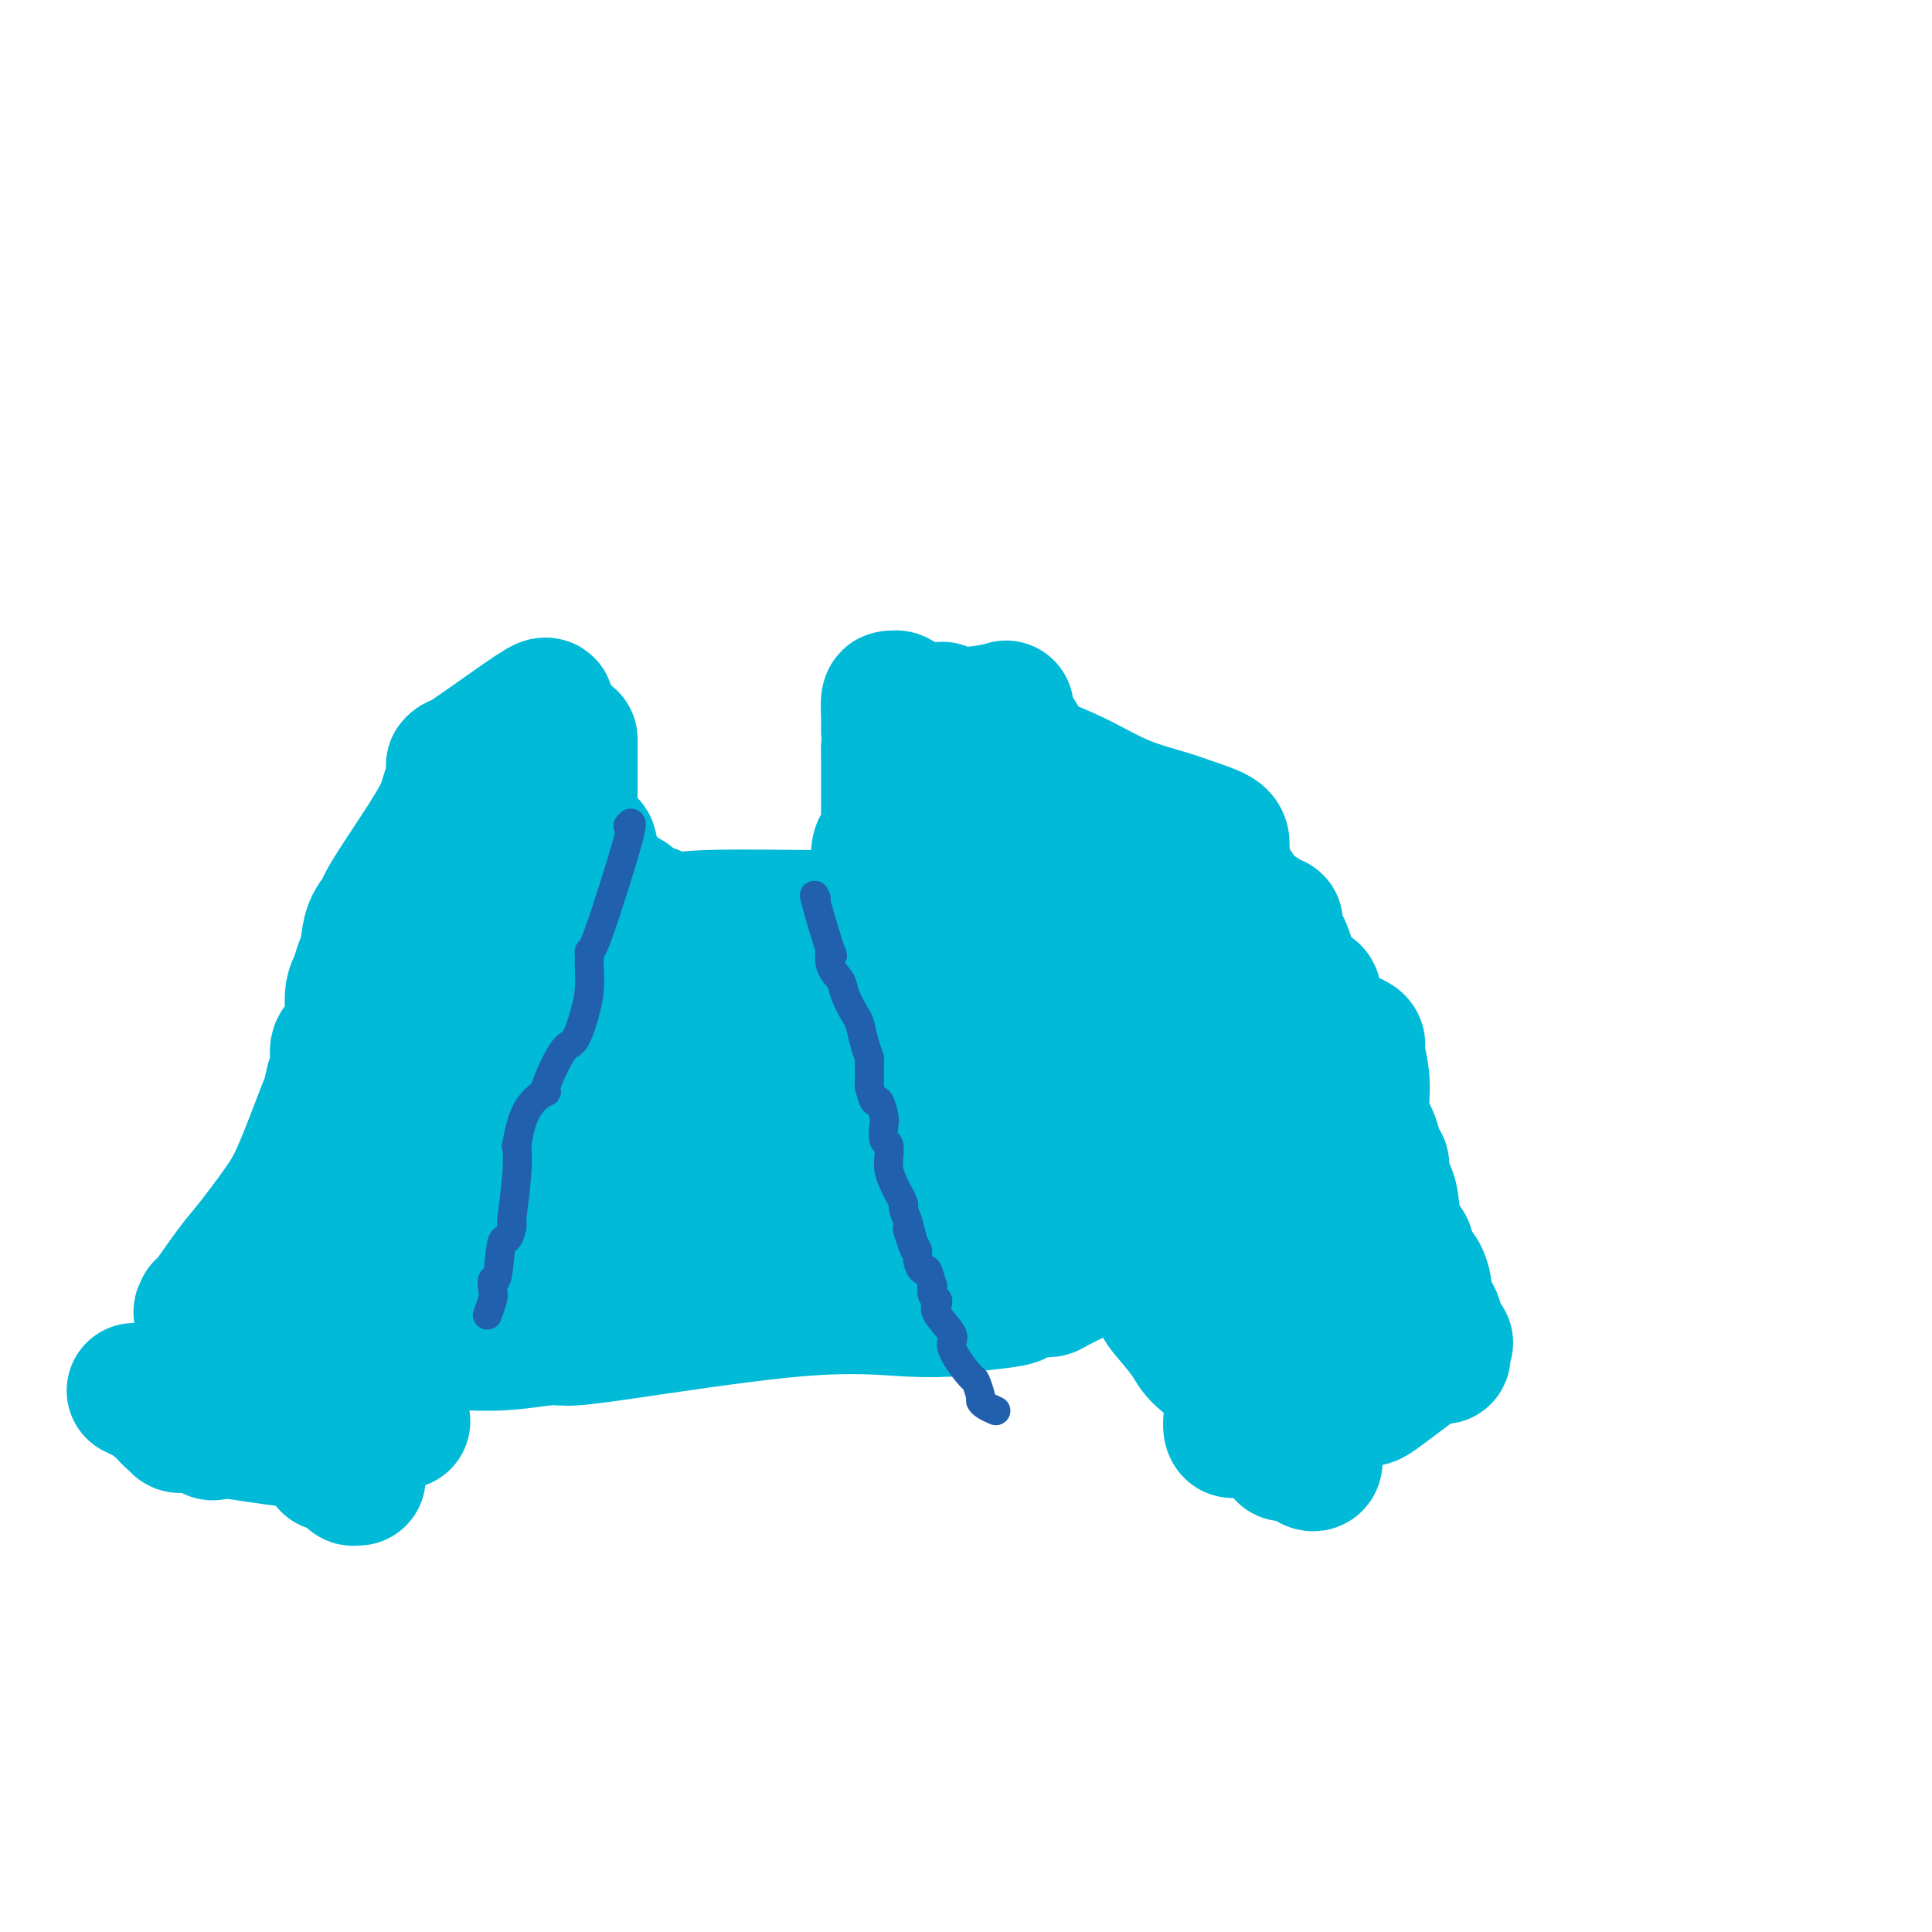 <svg viewBox='0 0 400 400' version='1.1' xmlns='http://www.w3.org/2000/svg' xmlns:xlink='http://www.w3.org/1999/xlink'><g fill='none' stroke='#00BAD8' stroke-width='6' stroke-linecap='round' stroke-linejoin='round'><path d='M120,153c0.444,0.323 0.888,0.646 1,1c0.112,0.354 -0.107,0.740 0,1c0.107,0.260 0.540,0.395 1,1c0.460,0.605 0.945,1.681 1,2c0.055,0.319 -0.322,-0.120 0,1c0.322,1.120 1.342,3.797 2,6c0.658,2.203 0.955,3.932 1,5c0.045,1.068 -0.161,1.475 0,2c0.161,0.525 0.688,1.167 1,2c0.312,0.833 0.410,1.858 1,3c0.590,1.142 1.673,2.400 2,3c0.327,0.600 -0.102,0.541 0,1c0.102,0.459 0.733,1.436 1,2c0.267,0.564 0.168,0.715 0,1c-0.168,0.285 -0.406,0.703 0,1c0.406,0.297 1.456,0.473 3,1c1.544,0.527 3.582,1.407 8,3c4.418,1.593 11.215,3.901 15,5c3.785,1.099 4.557,0.988 5,1c0.443,0.012 0.555,0.146 1,0c0.445,-0.146 1.222,-0.573 2,-1'/><path d='M165,194c7.204,0.271 9.713,-3.050 12,-5c2.287,-1.950 4.350,-2.528 5,-3c0.650,-0.472 -0.113,-0.837 0,-1c0.113,-0.163 1.102,-0.123 2,-1c0.898,-0.877 1.705,-2.671 2,-4c0.295,-1.329 0.079,-2.195 0,-3c-0.079,-0.805 -0.021,-1.551 0,-2c0.021,-0.449 0.005,-0.603 0,-2c-0.005,-1.397 -0.000,-4.037 0,-6c0.000,-1.963 -0.004,-3.250 0,-4c0.004,-0.750 0.015,-0.965 0,-1c-0.015,-0.035 -0.057,0.109 0,0c0.057,-0.109 0.211,-0.473 0,-1c-0.211,-0.527 -0.788,-1.219 -1,-2c-0.212,-0.781 -0.061,-1.652 0,-2c0.061,-0.348 0.030,-0.174 0,0'/></g>
<g fill='none' stroke='#00BAD8' stroke-width='28' stroke-linecap='round' stroke-linejoin='round'><path d='M118,153c0.000,1.029 0.000,2.057 0,3c-0.000,0.943 -0.000,1.799 0,2c0.000,0.201 0.000,-0.255 0,0c-0.000,0.255 -0.000,1.221 0,2c0.000,0.779 0.000,1.371 0,2c-0.000,0.629 -0.001,1.294 0,2c0.001,0.706 0.004,1.453 0,2c-0.004,0.547 -0.017,0.896 0,1c0.017,0.104 0.062,-0.036 0,0c-0.062,0.036 -0.233,0.247 0,1c0.233,0.753 0.870,2.049 1,3c0.130,0.951 -0.249,1.557 0,2c0.249,0.443 1.124,0.721 2,1'/><path d='M121,174c0.646,3.185 0.761,0.647 1,1c0.239,0.353 0.603,3.596 1,5c0.397,1.404 0.828,0.968 1,1c0.172,0.032 0.084,0.530 0,1c-0.084,0.470 -0.163,0.910 0,1c0.163,0.090 0.568,-0.169 1,0c0.432,0.169 0.889,0.767 1,1c0.111,0.233 -0.125,0.100 0,0c0.125,-0.100 0.611,-0.167 1,0c0.389,0.167 0.683,0.569 1,1c0.317,0.431 0.659,0.890 1,1c0.341,0.110 0.683,-0.128 1,0c0.317,0.128 0.610,0.623 1,1c0.390,0.377 0.879,0.637 1,1c0.121,0.363 -0.125,0.828 0,1c0.125,0.172 0.621,0.050 1,0c0.379,-0.050 0.640,-0.027 1,0c0.360,0.027 0.820,0.060 1,0c0.180,-0.060 0.079,-0.212 0,0c-0.079,0.212 -0.137,0.788 0,1c0.137,0.212 0.468,0.061 1,0c0.532,-0.061 1.266,-0.030 2,0'/><path d='M138,190c2.488,1.075 1.710,0.264 8,0c6.290,-0.264 19.650,0.020 26,0c6.350,-0.020 5.691,-0.345 6,0c0.309,0.345 1.586,1.360 2,2c0.414,0.640 -0.033,0.903 0,1c0.033,0.097 0.547,0.026 1,0c0.453,-0.026 0.844,-0.007 1,0c0.156,0.007 0.078,0.004 0,0'/><path d='M182,193c0.619,0.643 0.166,0.749 0,0c-0.166,-0.749 -0.044,-2.355 0,-4c0.044,-1.645 0.011,-3.331 0,-4c-0.011,-0.669 0.001,-0.323 0,-1c-0.001,-0.677 -0.015,-2.379 0,-3c0.015,-0.621 0.060,-0.161 0,-1c-0.060,-0.839 -0.226,-2.978 0,-4c0.226,-1.022 0.845,-0.929 1,-1c0.155,-0.071 -0.155,-0.308 0,-1c0.155,-0.692 0.774,-1.839 1,-3c0.226,-1.161 0.061,-2.335 0,-3c-0.061,-0.665 -0.016,-0.821 0,-1c0.016,-0.179 0.004,-0.379 0,-1c-0.004,-0.621 -0.001,-1.661 0,-3c0.001,-1.339 0.000,-2.976 0,-4c-0.000,-1.024 -0.000,-1.435 0,-2c0.000,-0.565 0.000,-1.282 0,-2'/><path d='M184,155c0.306,-6.727 0.072,-4.545 0,-4c-0.072,0.545 0.019,-0.545 0,-2c-0.019,-1.455 -0.148,-3.273 0,-4c0.148,-0.727 0.574,-0.364 1,0'/><path d='M185,145c0.554,-1.325 1.438,0.363 2,1c0.562,0.637 0.802,0.222 1,0c0.198,-0.222 0.354,-0.252 0,0c-0.354,0.252 -1.216,0.786 0,1c1.216,0.214 4.512,0.109 6,0c1.488,-0.109 1.170,-0.222 1,0c-0.170,0.222 -0.191,0.778 0,1c0.191,0.222 0.596,0.111 1,0'/><path d='M196,148c4.143,0.274 9.000,-0.542 11,-1c2.000,-0.458 1.143,-0.560 1,0c-0.143,0.560 0.429,1.780 1,3'/><path d='M209,150c0.475,0.890 0.664,1.616 1,2c0.336,0.384 0.820,0.425 1,1c0.180,0.575 0.057,1.683 0,2c-0.057,0.317 -0.046,-0.158 0,0c0.046,0.158 0.128,0.948 2,2c1.872,1.052 5.535,2.365 9,4c3.465,1.635 6.732,3.593 10,5c3.268,1.407 6.536,2.264 9,3c2.464,0.736 4.124,1.352 6,2c1.876,0.648 3.967,1.328 5,2c1.033,0.672 1.010,1.335 1,2c-0.010,0.665 -0.005,1.333 0,2'/><path d='M253,177c0.200,1.205 0.201,2.217 1,4c0.799,1.783 2.395,4.335 4,6c1.605,1.665 3.218,2.442 4,3c0.782,0.558 0.734,0.895 1,1c0.266,0.105 0.847,-0.023 1,0c0.153,0.023 -0.120,0.195 0,1c0.120,0.805 0.635,2.242 1,3c0.365,0.758 0.581,0.837 1,2c0.419,1.163 1.040,3.411 2,5c0.960,1.589 2.257,2.519 3,3c0.743,0.481 0.931,0.514 1,1c0.069,0.486 0.020,1.425 0,2c-0.020,0.575 -0.010,0.788 0,1'/><path d='M272,209c3.101,5.440 1.354,3.040 1,3c-0.354,-0.040 0.687,2.281 1,3c0.313,0.719 -0.101,-0.162 0,0c0.101,0.162 0.718,1.368 1,2c0.282,0.632 0.231,0.691 0,1c-0.231,0.309 -0.642,0.868 -1,1c-0.358,0.132 -0.664,-0.161 -1,0c-0.336,0.161 -0.703,0.778 -1,1c-0.297,0.222 -0.523,0.049 -2,1c-1.477,0.951 -4.205,3.025 -6,4c-1.795,0.975 -2.656,0.850 -3,1c-0.344,0.150 -0.172,0.575 0,1'/><path d='M261,227c-2.344,1.331 -1.204,0.160 -1,0c0.204,-0.160 -0.527,0.691 -3,2c-2.473,1.309 -6.689,3.076 -9,4c-2.311,0.924 -2.717,1.004 -3,1c-0.283,-0.004 -0.443,-0.092 -1,0c-0.557,0.092 -1.510,0.365 -2,1c-0.490,0.635 -0.517,1.633 -1,2c-0.483,0.367 -1.424,0.105 -2,0c-0.576,-0.105 -0.788,-0.052 -1,0'/><path d='M238,237c-3.776,1.591 -1.714,0.567 -1,0c0.714,-0.567 0.082,-0.678 0,-1c-0.082,-0.322 0.385,-0.856 0,-1c-0.385,-0.144 -1.623,0.103 -2,0c-0.377,-0.103 0.106,-0.556 0,-1c-0.106,-0.444 -0.800,-0.878 -1,-1c-0.200,-0.122 0.093,0.067 0,0c-0.093,-0.067 -0.573,-0.389 -1,-1c-0.427,-0.611 -0.799,-1.512 -1,-2c-0.201,-0.488 -0.229,-0.565 -1,-1c-0.771,-0.435 -2.285,-1.230 -3,-2c-0.715,-0.770 -0.630,-1.516 -1,-2c-0.370,-0.484 -1.195,-0.707 -2,-1c-0.805,-0.293 -1.589,-0.657 -2,-1c-0.411,-0.343 -0.449,-0.666 -1,-1c-0.551,-0.334 -1.615,-0.680 -2,-1c-0.385,-0.320 -0.092,-0.613 0,-1c0.092,-0.387 -0.017,-0.867 0,-1c0.017,-0.133 0.158,0.079 0,0c-0.158,-0.079 -0.617,-0.451 -1,-1c-0.383,-0.549 -0.692,-1.274 -1,-2'/><path d='M218,216c-3.025,-3.451 -0.587,-1.578 0,-1c0.587,0.578 -0.675,-0.139 -1,0c-0.325,0.139 0.288,1.134 0,1c-0.288,-0.134 -1.478,-1.398 -2,-3c-0.522,-1.602 -0.375,-3.543 -1,-6c-0.625,-2.457 -2.023,-5.432 -3,-8c-0.977,-2.568 -1.532,-4.730 -2,-6c-0.468,-1.270 -0.848,-1.649 -1,-2c-0.152,-0.351 -0.076,-0.676 0,-1'/><path d='M208,190c-1.247,-3.500 0.636,0.751 0,-1c-0.636,-1.751 -3.792,-9.502 -6,-14c-2.208,-4.498 -3.468,-5.742 -5,-8c-1.532,-2.258 -3.336,-5.531 -4,-7c-0.664,-1.469 -0.190,-1.134 0,-1c0.190,0.134 0.095,0.067 0,0'/><path d='M193,159c-2.192,-4.662 -0.172,-0.816 1,1c1.172,1.816 1.495,1.600 2,2c0.505,0.400 1.193,1.414 2,2c0.807,0.586 1.732,0.745 2,1c0.268,0.255 -0.120,0.607 0,1c0.120,0.393 0.749,0.827 1,1c0.251,0.173 0.126,0.087 0,0'/><path d='M201,167c1.480,1.400 1.180,0.901 1,1c-0.180,0.099 -0.240,0.797 0,1c0.240,0.203 0.780,-0.090 1,0c0.220,0.090 0.121,0.563 0,1c-0.121,0.437 -0.265,0.838 0,1c0.265,0.162 0.940,0.085 1,0c0.060,-0.085 -0.495,-0.177 0,0c0.495,0.177 2.039,0.625 3,1c0.961,0.375 1.340,0.678 8,3c6.660,2.322 19.601,6.664 27,9c7.399,2.336 9.257,2.668 10,3c0.743,0.332 0.372,0.666 0,1'/><path d='M252,188c7.890,3.258 2.114,0.901 0,1c-2.114,0.099 -0.565,2.652 0,4c0.565,1.348 0.148,1.489 0,2c-0.148,0.511 -0.026,1.392 0,2c0.026,0.608 -0.046,0.944 0,1c0.046,0.056 0.208,-0.167 0,1c-0.208,1.167 -0.788,3.724 -1,6c-0.212,2.276 -0.058,4.270 0,6c0.058,1.730 0.019,3.195 0,4c-0.019,0.805 -0.018,0.948 0,1c0.018,0.052 0.051,0.013 0,0c-0.051,-0.013 -0.188,0.001 -1,0c-0.812,-0.001 -2.301,-0.017 -3,0c-0.699,0.017 -0.610,0.068 -1,0c-0.390,-0.068 -1.259,-0.255 -2,-1c-0.741,-0.745 -1.353,-2.047 -2,-3c-0.647,-0.953 -1.328,-1.558 -2,-2c-0.672,-0.442 -1.336,-0.721 -2,-1'/><path d='M238,209c-1.152,-1.110 -1.031,-0.885 -1,-1c0.031,-0.115 -0.029,-0.570 0,-1c0.029,-0.430 0.148,-0.836 0,-1c-0.148,-0.164 -0.562,-0.085 -1,0c-0.438,0.085 -0.901,0.177 -1,0c-0.099,-0.177 0.166,-0.622 0,-1c-0.166,-0.378 -0.763,-0.689 -1,-1c-0.237,-0.311 -0.115,-0.623 0,-1c0.115,-0.377 0.224,-0.818 0,-1c-0.224,-0.182 -0.782,-0.104 -1,0c-0.218,0.104 -0.096,0.236 0,0c0.096,-0.236 0.166,-0.838 0,-1c-0.166,-0.162 -0.569,0.115 -1,0c-0.431,-0.115 -0.890,-0.623 -1,-1c-0.110,-0.377 0.128,-0.623 0,-1c-0.128,-0.377 -0.622,-0.885 -1,-1c-0.378,-0.115 -0.640,0.161 -1,0c-0.360,-0.161 -0.817,-0.760 -1,-1c-0.183,-0.240 -0.091,-0.120 0,0'/><path d='M113,147c0.168,-0.478 0.336,-0.957 0,-1c-0.336,-0.043 -1.175,0.348 -5,3c-3.825,2.652 -10.637,7.565 -13,9c-2.363,1.435 -0.278,-0.608 0,0c0.278,0.608 -1.253,3.869 -2,6c-0.747,2.131 -0.711,3.134 -3,7c-2.289,3.866 -6.904,10.596 -9,14c-2.096,3.404 -1.675,3.482 -2,4c-0.325,0.518 -1.397,1.477 -2,3c-0.603,1.523 -0.735,3.611 -1,5c-0.265,1.389 -0.661,2.081 -1,3c-0.339,0.919 -0.620,2.066 -1,3c-0.380,0.934 -0.857,1.656 -1,3c-0.143,1.344 0.050,3.310 0,5c-0.050,1.690 -0.343,3.102 -1,4c-0.657,0.898 -1.677,1.280 -2,2c-0.323,0.720 0.051,1.777 0,3c-0.051,1.223 -0.525,2.611 -1,4'/><path d='M69,224c-1.396,5.693 -0.888,3.927 -1,4c-0.112,0.073 -0.846,1.986 -2,5c-1.154,3.014 -2.730,7.131 -4,10c-1.270,2.869 -2.235,4.492 -4,7c-1.765,2.508 -4.330,5.900 -6,8c-1.670,2.100 -2.447,2.907 -4,5c-1.553,2.093 -3.884,5.471 -5,7c-1.116,1.529 -1.017,1.208 -1,1c0.017,-0.208 -0.047,-0.302 0,0c0.047,0.302 0.206,1.002 0,1c-0.206,-0.002 -0.776,-0.705 0,0c0.776,0.705 2.899,2.818 4,4c1.101,1.182 1.181,1.434 2,2c0.819,0.566 2.377,1.448 3,2c0.623,0.552 0.312,0.776 0,1'/><path d='M51,281c1.644,1.675 1.753,0.361 2,0c0.247,-0.361 0.632,0.230 1,1c0.368,0.770 0.718,1.719 1,2c0.282,0.281 0.495,-0.107 1,0c0.505,0.107 1.302,0.708 2,1c0.698,0.292 1.297,0.273 2,1c0.703,0.727 1.512,2.199 2,3c0.488,0.801 0.656,0.931 1,1c0.344,0.069 0.862,0.078 1,0c0.138,-0.078 -0.106,-0.242 0,0c0.106,0.242 0.562,0.890 1,1c0.438,0.110 0.859,-0.319 2,0c1.141,0.319 3.001,1.387 6,2c2.999,0.613 7.136,0.770 9,1c1.864,0.230 1.454,0.534 1,0c-0.454,-0.534 -0.951,-1.906 -1,-2c-0.049,-0.094 0.351,1.089 0,0c-0.351,-1.089 -1.453,-4.451 -2,-7c-0.547,-2.549 -0.539,-4.285 0,-6c0.539,-1.715 1.608,-3.408 2,-5c0.392,-1.592 0.105,-3.084 0,-4c-0.105,-0.916 -0.028,-1.257 0,-2c0.028,-0.743 0.008,-1.890 0,-3c-0.008,-1.110 -0.002,-2.183 0,-3c0.002,-0.817 0.001,-1.376 0,-2c-0.001,-0.624 -0.000,-1.312 0,-2'/><path d='M82,258c-0.001,-5.751 -0.002,-2.129 0,-1c0.002,1.129 0.009,-0.236 0,-1c-0.009,-0.764 -0.032,-0.926 0,-1c0.032,-0.074 0.120,-0.059 0,0c-0.120,0.059 -0.447,0.162 0,-1c0.447,-1.162 1.668,-3.588 2,-5c0.332,-1.412 -0.225,-1.809 0,-3c0.225,-1.191 1.233,-3.175 2,-4c0.767,-0.825 1.292,-0.492 2,-1c0.708,-0.508 1.598,-1.856 2,-3c0.402,-1.144 0.316,-2.083 1,-3c0.684,-0.917 2.136,-1.813 3,-3c0.864,-1.187 1.138,-2.664 2,-4c0.862,-1.336 2.311,-2.531 3,-4c0.689,-1.469 0.618,-3.211 1,-4c0.382,-0.789 1.215,-0.624 2,-2c0.785,-1.376 1.520,-4.292 2,-6c0.480,-1.708 0.703,-2.206 1,-3c0.297,-0.794 0.668,-1.883 1,-3c0.332,-1.117 0.625,-2.260 1,-3c0.375,-0.740 0.833,-1.076 1,-1c0.167,0.076 0.045,0.565 0,0c-0.045,-0.565 -0.012,-2.182 0,-4c0.012,-1.818 0.003,-3.835 0,-5c-0.003,-1.165 -0.001,-1.478 0,-2c0.001,-0.522 0.000,-1.253 0,-2c-0.000,-0.747 -0.000,-1.509 0,-2c0.000,-0.491 0.000,-0.712 0,-1c-0.000,-0.288 -0.000,-0.644 0,-1'/><path d='M108,185c0.994,-5.345 0.478,-2.206 0,-1c-0.478,1.206 -0.917,0.479 -1,0c-0.083,-0.479 0.191,-0.709 0,-1c-0.191,-0.291 -0.846,-0.642 -1,-1c-0.154,-0.358 0.191,-0.721 0,-1c-0.191,-0.279 -0.920,-0.473 -1,0c-0.080,0.473 0.489,1.614 -1,3c-1.489,1.386 -5.036,3.016 -8,6c-2.964,2.984 -5.345,7.324 -7,10c-1.655,2.676 -2.585,3.690 -3,4c-0.415,0.310 -0.314,-0.085 0,0c0.314,0.085 0.841,0.650 0,2c-0.841,1.350 -3.050,3.486 -4,5c-0.950,1.514 -0.640,2.408 -1,4c-0.360,1.592 -1.388,3.884 -2,5c-0.612,1.116 -0.806,1.058 -1,1'/><path d='M78,221c-2.643,4.562 -0.251,0.467 0,1c0.251,0.533 -1.640,5.695 -3,9c-1.360,3.305 -2.188,4.753 -3,6c-0.812,1.247 -1.608,2.292 -2,3c-0.392,0.708 -0.379,1.079 0,1c0.379,-0.079 1.124,-0.609 0,2c-1.124,2.609 -4.115,8.357 -6,12c-1.885,3.643 -2.662,5.179 -4,7c-1.338,1.821 -3.238,3.925 -4,5c-0.762,1.075 -0.387,1.120 0,1c0.387,-0.120 0.785,-0.405 0,1c-0.785,1.405 -2.753,4.499 -4,7c-1.247,2.501 -1.774,4.408 -2,5c-0.226,0.592 -0.152,-0.131 0,0c0.152,0.131 0.381,1.118 0,2c-0.381,0.882 -1.372,1.661 -2,3c-0.628,1.339 -0.894,3.240 -1,4c-0.106,0.760 -0.053,0.380 0,0'/><path d='M47,290c-5.167,11.500 -2.583,5.750 0,0'/><path d='M28,288c-0.174,-0.081 -0.348,-0.161 0,0c0.348,0.161 1.217,0.565 2,1c0.783,0.435 1.480,0.903 2,1c0.520,0.097 0.864,-0.177 1,0c0.136,0.177 0.065,0.804 0,1c-0.065,0.196 -0.122,-0.040 0,0c0.122,0.040 0.424,0.354 1,1c0.576,0.646 1.426,1.623 2,2c0.574,0.377 0.872,0.153 1,0c0.128,-0.153 0.086,-0.235 0,0c-0.086,0.235 -0.216,0.789 0,1c0.216,0.211 0.780,0.081 1,0c0.220,-0.081 0.098,-0.113 1,0c0.902,0.113 2.829,0.370 7,1c4.171,0.630 10.584,1.631 14,2c3.416,0.369 3.833,0.105 4,0c0.167,-0.105 0.083,-0.053 0,0'/><path d='M64,298c4.051,0.418 1.678,-0.038 1,0c-0.678,0.038 0.340,0.569 1,1c0.660,0.431 0.963,0.763 1,1c0.037,0.237 -0.191,0.379 0,1c0.191,0.621 0.801,1.722 1,2c0.199,0.278 -0.013,-0.265 1,0c1.013,0.265 3.251,1.339 4,2c0.749,0.661 0.009,0.909 0,1c-0.009,0.091 0.712,0.026 1,0c0.288,-0.026 0.144,-0.013 0,0'/><path d='M196,193c0.422,0.301 0.845,0.602 1,1c0.155,0.398 0.043,0.892 0,1c-0.043,0.108 -0.018,-0.171 0,0c0.018,0.171 0.028,0.792 0,1c-0.028,0.208 -0.096,0.001 0,1c0.096,0.999 0.355,3.203 1,5c0.645,1.797 1.676,3.189 2,4c0.324,0.811 -0.059,1.043 0,1c0.059,-0.043 0.558,-0.360 1,0c0.442,0.360 0.826,1.396 1,2c0.174,0.604 0.139,0.775 0,1c-0.139,0.225 -0.382,0.505 0,1c0.382,0.495 1.390,1.207 2,2c0.610,0.793 0.823,1.667 1,2c0.177,0.333 0.317,0.123 1,1c0.683,0.877 1.909,2.840 3,5c1.091,2.160 2.047,4.517 3,6c0.953,1.483 1.903,2.092 3,3c1.097,0.908 2.340,2.114 3,3c0.660,0.886 0.738,1.451 1,2c0.262,0.549 0.707,1.084 1,2c0.293,0.916 0.432,2.215 1,3c0.568,0.785 1.565,1.056 2,2c0.435,0.944 0.310,2.562 1,4c0.690,1.438 2.197,2.697 3,4c0.803,1.303 0.901,2.652 1,4'/><path d='M228,254c5.562,9.615 3.466,3.154 3,2c-0.466,-1.154 0.698,2.999 2,5c1.302,2.001 2.743,1.850 4,3c1.257,1.150 2.331,3.603 3,5c0.669,1.397 0.933,1.740 2,3c1.067,1.260 2.938,3.439 4,5c1.062,1.561 1.316,2.505 3,4c1.684,1.495 4.797,3.541 6,5c1.203,1.459 0.496,2.330 1,3c0.504,0.670 2.220,1.138 3,2c0.780,0.862 0.624,2.116 1,3c0.376,0.884 1.283,1.397 2,2c0.717,0.603 1.244,1.296 2,2c0.756,0.704 1.742,1.420 2,2c0.258,0.580 -0.212,1.023 0,1c0.212,-0.023 1.106,-0.511 2,-1'/><path d='M268,300c6.745,6.723 3.609,0.531 3,-2c-0.609,-2.531 1.311,-1.399 2,-1c0.689,0.399 0.147,0.066 0,-1c-0.147,-1.066 0.103,-2.865 1,-4c0.897,-1.135 2.443,-1.605 3,-2c0.557,-0.395 0.125,-0.713 0,-1c-0.125,-0.287 0.058,-0.543 0,-1c-0.058,-0.457 -0.355,-1.115 0,-2c0.355,-0.885 1.363,-1.998 2,-3c0.637,-1.002 0.904,-1.895 1,-3c0.096,-1.105 0.023,-2.422 0,-3c-0.023,-0.578 0.005,-0.416 0,-1c-0.005,-0.584 -0.044,-1.913 0,-3c0.044,-1.087 0.171,-1.931 0,-3c-0.171,-1.069 -0.639,-2.362 -1,-4c-0.361,-1.638 -0.613,-3.621 -1,-5c-0.387,-1.379 -0.908,-2.153 -1,-3c-0.092,-0.847 0.244,-1.766 0,-2c-0.244,-0.234 -1.070,0.219 -2,-1c-0.930,-1.219 -1.965,-4.109 -3,-7'/><path d='M272,248c-0.803,-2.417 0.191,-1.959 0,-2c-0.191,-0.041 -1.567,-0.580 -2,-1c-0.433,-0.420 0.076,-0.719 0,-1c-0.076,-0.281 -0.738,-0.543 -1,-1c-0.262,-0.457 -0.126,-1.107 0,-2c0.126,-0.893 0.241,-2.027 0,-3c-0.241,-0.973 -0.839,-1.783 -1,-3c-0.161,-1.217 0.114,-2.839 0,-4c-0.114,-1.161 -0.618,-1.859 -1,-3c-0.382,-1.141 -0.642,-2.725 -1,-4c-0.358,-1.275 -0.813,-2.240 -1,-3c-0.187,-0.760 -0.107,-1.314 0,-2c0.107,-0.686 0.239,-1.504 0,-2c-0.239,-0.496 -0.849,-0.672 -1,-1c-0.151,-0.328 0.157,-0.810 0,-1c-0.157,-0.190 -0.778,-0.088 -1,0c-0.222,0.088 -0.045,0.163 0,0c0.045,-0.163 -0.040,-0.563 0,-1c0.040,-0.437 0.207,-0.911 0,-1c-0.207,-0.089 -0.786,0.207 -1,0c-0.214,-0.207 -0.061,-0.916 0,-1c0.061,-0.084 0.031,0.458 0,1'/><path d='M262,213c-1.581,-5.589 -0.533,-2.060 0,1c0.533,3.060 0.552,5.651 1,9c0.448,3.349 1.324,7.457 2,10c0.676,2.543 1.152,3.522 2,5c0.848,1.478 2.068,3.456 3,5c0.932,1.544 1.577,2.656 2,3c0.423,0.344 0.625,-0.080 1,0c0.375,0.080 0.923,0.662 1,1c0.077,0.338 -0.318,0.430 0,-1c0.318,-1.430 1.349,-4.382 2,-6c0.651,-1.618 0.922,-1.901 1,-3c0.078,-1.099 -0.036,-3.015 0,-4c0.036,-0.985 0.220,-1.040 0,-1c-0.220,0.040 -0.846,0.176 -1,0c-0.154,-0.176 0.165,-0.663 0,-1c-0.165,-0.337 -0.814,-0.525 -1,-1c-0.186,-0.475 0.091,-1.238 0,-2c-0.091,-0.762 -0.550,-1.524 -1,-2c-0.450,-0.476 -0.890,-0.666 -1,-1c-0.110,-0.334 0.110,-0.810 0,-1c-0.110,-0.190 -0.552,-0.092 -1,0c-0.448,0.092 -0.904,0.179 -1,0c-0.096,-0.179 0.166,-0.625 0,-1c-0.166,-0.375 -0.762,-0.679 -1,-1c-0.238,-0.321 -0.119,-0.661 0,-1'/><path d='M270,221c-1.257,-1.975 -0.898,-0.911 0,-1c0.898,-0.089 2.337,-1.331 3,-2c0.663,-0.669 0.550,-0.765 1,-1c0.450,-0.235 1.464,-0.610 2,-1c0.536,-0.390 0.593,-0.796 1,-1c0.407,-0.204 1.165,-0.208 2,0c0.835,0.208 1.747,0.627 2,1c0.253,0.373 -0.154,0.699 0,2c0.154,1.301 0.868,3.576 1,6c0.132,2.424 -0.318,4.996 0,7c0.318,2.004 1.405,3.439 2,5c0.595,1.561 0.698,3.247 1,4c0.302,0.753 0.802,0.572 1,1c0.198,0.428 0.093,1.465 0,2c-0.093,0.535 -0.175,0.567 0,1c0.175,0.433 0.607,1.268 1,2c0.393,0.732 0.746,1.361 1,3c0.254,1.639 0.410,4.288 1,6c0.590,1.712 1.615,2.487 2,3c0.385,0.513 0.132,0.764 0,1c-0.132,0.236 -0.142,0.457 0,1c0.142,0.543 0.438,1.408 1,2c0.562,0.592 1.391,0.910 2,2c0.609,1.090 0.998,2.952 1,4c0.002,1.048 -0.384,1.282 0,2c0.384,0.718 1.538,1.919 2,3c0.462,1.081 0.231,2.040 0,3'/><path d='M297,276c2.752,9.117 1.632,2.909 1,1c-0.632,-1.909 -0.776,0.482 0,1c0.776,0.518 2.472,-0.838 0,1c-2.472,1.838 -9.111,6.871 -12,9c-2.889,2.129 -2.029,1.355 -5,2c-2.971,0.645 -9.775,2.709 -13,4c-3.225,1.291 -2.871,1.810 -3,2c-0.129,0.190 -0.742,0.052 -2,0c-1.258,-0.052 -3.162,-0.019 -4,0c-0.838,0.019 -0.611,0.024 -1,0c-0.389,-0.024 -1.393,-0.079 -2,0c-0.607,0.079 -0.817,0.290 -1,0c-0.183,-0.290 -0.338,-1.083 0,-3c0.338,-1.917 1.169,-4.959 2,-8'/><path d='M257,285c0.405,-2.704 0.918,-3.964 1,-5c0.082,-1.036 -0.267,-1.850 0,-6c0.267,-4.150 1.150,-11.638 1,-15c-0.150,-3.362 -1.335,-2.597 -2,-3c-0.665,-0.403 -0.812,-1.972 -2,-4c-1.188,-2.028 -3.418,-4.515 -5,-6c-1.582,-1.485 -2.515,-1.967 -4,-3c-1.485,-1.033 -3.522,-2.617 -5,-4c-1.478,-1.383 -2.398,-2.565 -3,-3c-0.602,-0.435 -0.886,-0.124 -1,0c-0.114,0.124 -0.057,0.062 0,0'/><path d='M91,276c1.153,0.414 2.307,0.829 3,1c0.693,0.171 0.926,0.099 1,0c0.074,-0.099 -0.009,-0.227 0,0c0.009,0.227 0.111,0.807 0,1c-0.111,0.193 -0.434,-0.001 1,0c1.434,0.001 4.624,0.198 8,0c3.376,-0.198 6.939,-0.790 9,-1c2.061,-0.210 2.620,-0.038 3,0c0.380,0.038 0.580,-0.057 1,0c0.420,0.057 1.058,0.265 10,-1c8.942,-1.265 26.186,-4.002 38,-5c11.814,-0.998 18.198,-0.257 23,0c4.802,0.257 8.024,0.031 9,0c0.976,-0.031 -0.292,0.134 0,0c0.292,-0.134 2.146,-0.567 4,-1'/><path d='M201,270c15.892,-1.630 7.121,-1.705 6,-2c-1.121,-0.295 5.407,-0.808 8,-1c2.593,-0.192 1.251,-0.061 1,0c-0.251,0.061 0.588,0.053 1,0c0.412,-0.053 0.396,-0.150 2,-1c1.604,-0.850 4.827,-2.453 6,-3c1.173,-0.547 0.297,-0.039 0,0c-0.297,0.039 -0.016,-0.393 0,-1c0.016,-0.607 -0.233,-1.390 -1,-2c-0.767,-0.610 -2.053,-1.049 -3,-2c-0.947,-0.951 -1.556,-2.415 -2,-3c-0.444,-0.585 -0.722,-0.293 -1,0'/><path d='M218,255c-1.471,-1.583 -1.647,-1.541 -2,-2c-0.353,-0.459 -0.883,-1.420 -1,-3c-0.117,-1.580 0.179,-3.779 0,-5c-0.179,-1.221 -0.833,-1.465 -1,-2c-0.167,-0.535 0.151,-1.361 0,-2c-0.151,-0.639 -0.773,-1.091 -1,-2c-0.227,-0.909 -0.060,-2.274 0,-3c0.060,-0.726 0.012,-0.814 0,-1c-0.012,-0.186 0.012,-0.471 0,-2c-0.012,-1.529 -0.061,-4.304 0,-6c0.061,-1.696 0.230,-2.314 0,-3c-0.230,-0.686 -0.861,-1.440 -1,-2c-0.139,-0.560 0.213,-0.927 0,-1c-0.213,-0.073 -0.990,0.148 -1,0c-0.010,-0.148 0.748,-0.666 0,-1c-0.748,-0.334 -3.001,-0.484 -4,-1c-0.999,-0.516 -0.743,-1.398 -1,-2c-0.257,-0.602 -1.028,-0.924 -2,-1c-0.972,-0.076 -2.146,0.095 -5,1c-2.854,0.905 -7.387,2.544 -11,4c-3.613,1.456 -6.307,2.728 -9,4'/><path d='M179,225c-4.030,1.376 -1.605,0.317 -1,0c0.605,-0.317 -0.609,0.107 -1,0c-0.391,-0.107 0.041,-0.747 0,-1c-0.041,-0.253 -0.555,-0.119 -1,0c-0.445,0.119 -0.820,0.223 -1,0c-0.180,-0.223 -0.165,-0.774 0,-1c0.165,-0.226 0.481,-0.127 0,0c-0.481,0.127 -1.760,0.280 -1,0c0.760,-0.280 3.560,-0.995 -1,-1c-4.560,-0.005 -16.480,0.700 -28,1c-11.520,0.300 -22.640,0.196 -28,0c-5.360,-0.196 -4.960,-0.485 -4,-1c0.960,-0.515 2.480,-1.258 4,-2'/><path d='M117,220c0.966,-0.649 1.383,-1.270 2,-2c0.617,-0.730 1.436,-1.569 2,-2c0.564,-0.431 0.872,-0.455 2,-1c1.128,-0.545 3.076,-1.611 4,-2c0.924,-0.389 0.824,-0.101 1,0c0.176,0.101 0.629,0.016 1,0c0.371,-0.016 0.659,0.038 1,0c0.341,-0.038 0.735,-0.168 1,0c0.265,0.168 0.400,0.632 2,0c1.600,-0.632 4.666,-2.362 6,-3c1.334,-0.638 0.936,-0.185 1,0c0.064,0.185 0.589,0.101 1,0c0.411,-0.101 0.709,-0.220 1,0c0.291,0.220 0.574,0.780 1,1c0.426,0.220 0.994,0.101 1,0c0.006,-0.101 -0.549,-0.185 0,0c0.549,0.185 2.202,0.638 4,0c1.798,-0.638 3.740,-2.367 5,-3c1.260,-0.633 1.839,-0.170 3,0c1.161,0.170 2.903,0.049 4,0c1.097,-0.049 1.548,-0.024 2,0'/><path d='M162,208c5.641,-0.774 2.244,-0.208 1,0c-1.244,0.208 -0.335,0.058 1,0c1.335,-0.058 3.095,-0.022 5,0c1.905,0.022 3.954,0.031 5,0c1.046,-0.031 1.088,-0.103 1,0c-0.088,0.103 -0.308,0.382 3,0c3.308,-0.382 10.143,-1.425 15,-2c4.857,-0.575 7.736,-0.683 9,-1c1.264,-0.317 0.913,-0.842 1,-1c0.087,-0.158 0.612,0.050 1,0c0.388,-0.050 0.640,-0.359 1,0c0.360,0.359 0.828,1.387 1,2c0.172,0.613 0.049,0.813 0,1c-0.049,0.187 -0.022,0.362 0,1c0.022,0.638 0.041,1.739 0,3c-0.041,1.261 -0.140,2.681 -1,4c-0.860,1.319 -2.479,2.537 -3,4c-0.521,1.463 0.057,3.170 0,4c-0.057,0.830 -0.747,0.784 -1,1c-0.253,0.216 -0.068,0.693 0,1c0.068,0.307 0.018,0.443 0,1c-0.018,0.557 -0.005,1.535 0,2c0.005,0.465 0.001,0.419 0,1c-0.001,0.581 -0.001,1.791 0,3'/><path d='M201,232c-0.509,5.534 0.218,5.367 0,7c-0.218,1.633 -1.382,5.064 -2,7c-0.618,1.936 -0.690,2.375 -1,3c-0.310,0.625 -0.858,1.435 -1,2c-0.142,0.565 0.122,0.886 0,1c-0.122,0.114 -0.630,0.022 -1,0c-0.370,-0.022 -0.602,0.027 -1,0c-0.398,-0.027 -0.963,-0.128 -1,0c-0.037,0.128 0.454,0.487 -1,0c-1.454,-0.487 -4.855,-1.819 -7,-3c-2.145,-1.181 -3.035,-2.210 -4,-3c-0.965,-0.790 -2.003,-1.340 -3,-2c-0.997,-0.660 -1.951,-1.431 -3,-2c-1.049,-0.569 -2.192,-0.937 -3,-1c-0.808,-0.063 -1.281,0.179 -2,0c-0.719,-0.179 -1.683,-0.780 -3,-1c-1.317,-0.220 -2.985,-0.059 -4,0c-1.015,0.059 -1.375,0.016 -2,0c-0.625,-0.016 -1.514,-0.004 -2,0c-0.486,0.004 -0.570,0.000 -1,0c-0.430,-0.000 -1.206,0.003 -1,0c0.206,-0.003 1.396,-0.011 -1,0c-2.396,0.011 -8.376,0.041 -11,0c-2.624,-0.041 -1.893,-0.155 -2,0c-0.107,0.155 -1.054,0.577 -2,1'/><path d='M142,241c-6.057,0.003 -5.700,0.010 -16,0c-10.300,-0.010 -31.258,-0.038 -41,0c-9.742,0.038 -8.267,0.141 -8,0c0.267,-0.141 -0.673,-0.528 0,0c0.673,0.528 2.960,1.970 4,3c1.040,1.030 0.833,1.648 1,2c0.167,0.352 0.709,0.437 2,1c1.291,0.563 3.331,1.605 5,3c1.669,1.395 2.968,3.142 3,4c0.032,0.858 -1.201,0.826 2,1c3.201,0.174 10.838,0.555 18,0c7.162,-0.555 13.851,-2.047 19,-3c5.149,-0.953 8.758,-1.366 12,-2c3.242,-0.634 6.116,-1.490 8,-2c1.884,-0.510 2.776,-0.676 4,-1c1.224,-0.324 2.778,-0.807 4,-1c1.222,-0.193 2.111,-0.097 3,0'/><path d='M162,246c8.212,-1.345 3.741,-0.207 3,0c-0.741,0.207 2.247,-0.518 4,-1c1.753,-0.482 2.271,-0.721 3,-1c0.729,-0.279 1.671,-0.597 3,-1c1.329,-0.403 3.047,-0.892 4,-1c0.953,-0.108 1.141,0.163 2,0c0.859,-0.163 2.388,-0.761 3,-1c0.612,-0.239 0.306,-0.120 0,0'/></g>
<g fill='none' stroke='#2160AD' stroke-width='6' stroke-linecap='round' stroke-linejoin='round'><path d='M130,171c0.619,-0.768 1.238,-1.537 0,3c-1.238,4.537 -4.332,14.378 -6,19c-1.668,4.622 -1.910,4.024 -2,4c-0.090,-0.024 -0.027,0.527 0,1c0.027,0.473 0.017,0.869 0,1c-0.017,0.131 -0.043,-0.003 0,1c0.043,1.003 0.155,3.144 0,5c-0.155,1.856 -0.578,3.428 -1,5'/><path d='M121,210c-2.040,7.141 -2.641,5.492 -4,7c-1.359,1.508 -3.475,6.172 -4,8c-0.525,1.828 0.540,0.819 0,1c-0.540,0.181 -2.684,1.552 -4,4c-1.316,2.448 -1.803,5.972 -2,7c-0.197,1.028 -0.105,-0.440 0,0c0.105,0.440 0.224,2.788 0,6c-0.224,3.212 -0.791,7.288 -1,9c-0.209,1.712 -0.060,1.061 0,1c0.060,-0.061 0.030,0.470 0,1'/><path d='M106,254c-0.872,3.976 -1.553,1.917 -2,3c-0.447,1.083 -0.659,5.307 -1,7c-0.341,1.693 -0.809,0.856 -1,1c-0.191,0.144 -0.104,1.268 0,2c0.104,0.732 0.224,1.073 0,2c-0.224,0.927 -0.791,2.442 -1,3c-0.209,0.558 -0.060,0.159 0,0c0.060,-0.159 0.030,-0.080 0,0'/><path d='M169,186c-0.336,-0.729 -0.671,-1.458 0,1c0.671,2.458 2.350,8.102 3,10c0.650,1.898 0.272,0.049 0,0c-0.272,-0.049 -0.438,1.700 0,3c0.438,1.300 1.479,2.150 2,3c0.521,0.850 0.522,1.699 1,3c0.478,1.301 1.435,3.052 2,4c0.565,0.948 0.740,1.092 1,2c0.260,0.908 0.605,2.580 1,4c0.395,1.420 0.841,2.589 1,3c0.159,0.411 0.031,0.065 0,1c-0.031,0.935 0.034,3.150 0,4c-0.034,0.850 -0.166,0.334 0,1c0.166,0.666 0.632,2.515 1,3c0.368,0.485 0.638,-0.395 1,0c0.362,0.395 0.815,2.063 1,3c0.185,0.937 0.102,1.143 0,2c-0.102,0.857 -0.222,2.367 0,3c0.222,0.633 0.785,0.391 1,1c0.215,0.609 0.081,2.070 0,3c-0.081,0.930 -0.110,1.329 0,2c0.110,0.671 0.359,1.613 1,3c0.641,1.387 1.672,3.220 2,4c0.328,0.780 -0.049,0.509 0,1c0.049,0.491 0.525,1.746 1,3'/><path d='M188,253c2.896,10.723 0.635,4.030 0,2c-0.635,-2.030 0.354,0.602 1,2c0.646,1.398 0.947,1.563 1,2c0.053,0.437 -0.143,1.145 0,2c0.143,0.855 0.626,1.858 1,2c0.374,0.142 0.640,-0.575 1,0c0.360,0.575 0.815,2.444 1,3c0.185,0.556 0.099,-0.201 0,0c-0.099,0.201 -0.211,1.360 0,2c0.211,0.640 0.746,0.762 1,1c0.254,0.238 0.227,0.593 0,1c-0.227,0.407 -0.653,0.866 0,2c0.653,1.134 2.384,2.942 3,4c0.616,1.058 0.116,1.366 0,2c-0.116,0.634 0.150,1.595 1,3c0.850,1.405 2.282,3.255 3,4c0.718,0.745 0.722,0.385 1,1c0.278,0.615 0.831,2.203 1,3c0.169,0.797 -0.046,0.802 0,1c0.046,0.198 0.353,0.589 1,1c0.647,0.411 1.636,0.841 2,1c0.364,0.159 0.104,0.045 0,0c-0.104,-0.045 -0.052,-0.023 0,0'/></g>
</svg>